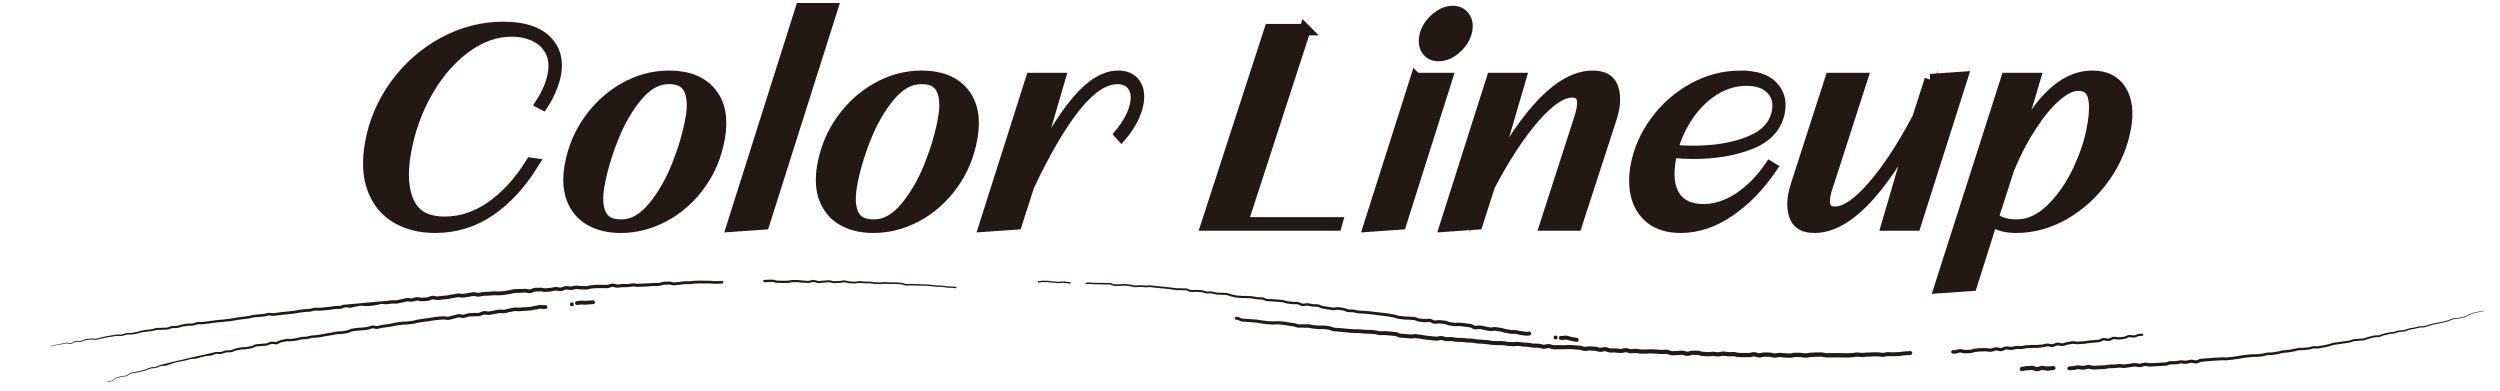<?xml version="1.0" encoding="UTF-8"?><svg id="_イヤー_2" xmlns="http://www.w3.org/2000/svg" width="576" height="90" viewBox="0 0 576 90"><defs><style>.cls-1,.cls-2{fill:none;}.cls-3{fill:#231815;}.cls-2{stroke:#231815;stroke-miterlimit:10;stroke-width:2.62px;}</style></defs><g id="_イヤー_9"><g id="color_lineup"><g id="color_lineup-2"><g><g><path class="cls-3" d="M24.588,87.926c.533-.196,1.121-.037,1.514-.435,.207-.163,.409-.364,.683-.464l.773-.242c.249-.077,.527-.183,.807-.183,.271-.014,.542-.007,.773-.098,.23-.093,.427-.282,.66-.436,.234-.17,.535-.226,.796-.267,.272-.041,.525-.074,.784-.155,.272-.07,.543-.096,.803-.145,.504-.112,1.036-.312,1.535-.459,.466-.177,1.01-.488,1.578-.45,.272-.008,.523-.019,.753-.116,.236-.092,.467-.237,.735-.34,4.095-1.085,8.437-1.991,12.525-2.935,.258-.118,.623-.158,.893-.119,.283,.025,.516,.058,.73-.003,.234-.058,.478-.167,.75-.256,.268-.098,.605-.131,.873-.12,.275,.003,.523,.012,.734-.052,.223-.063,.457-.195,.736-.296,.603-.161,1.052-.239,1.643-.343,.296-.028,.567-.01,.811-.033,.22-.025,.52-.081,.776-.12,.253-.05,.569-.071,.745-.145,.215-.083,.442-.242,.744-.348,.327-.104,.607-.091,.877-.103,.278,.003,.474-.043,.792-.076,.287-.022,.554-.016,.795-.047,.228-.02,.425-.122,.685-.241,.235-.115,.589-.243,.916-.195,.304,.034,.561,.112,.763,.1,.183-.002,.391-.12,.637-.252,.229-.148,.613-.234,.846-.277l.791-.174c.296-.071,.62-.03,.867-.017,.444,.026,1.022-.114,1.546-.165,.459-.07,1.018-.344,1.622-.326,.284-.006,.531,.007,.767-.043l.79-.18c.249-.068,.556-.114,.832-.119,.281-.012,.516-.021,.773-.066,.534-.081,1.07-.145,1.597-.268,.526-.124,1.062-.191,1.597-.265,.549-.076,1.019-.25,1.623-.302,.293-.012,.559,.007,.792-.016l.784-.118,.4-.062c.139-.02,.199-.036,.32-.084,.219-.085,.463-.241,.799-.319,.59-.085,1.039-.202,1.657-.239,.283-.01,.542-.004,.773-.038l.805-.085,.395-.044c.102-.017,.213-.052,.333-.095,.241-.084,.502-.214,.857-.25,.368-.022,.643,.08,.875,.109,.121,.017,.199,.021,.302,.002,.115-.019,.236-.049,.361-.083,.246-.067,.54-.158,.829-.188l.804-.098c.529-.062,1.082-.181,1.581-.26l.782-.185c.305-.063,.552-.073,.826-.11l.829-.091,.803-.029c.481-.061,1.102-.109,1.55-.198,.239-.057,.5-.151,.806-.206l.813-.138c.53-.104,1.07-.145,1.605-.215,.534-.08,1.062-.197,1.599-.252,.535-.077,1.072-.127,1.611-.16l.429-.034c.18-.009,.342,.013,.483,.036,.29,.05,.502,.096,.68,.058,.213-.036,.455-.132,.743-.212,.343-.088,.527-.083,.771-.178,.253-.076,.519-.193,.901-.202,.364,.008,.629,.11,.845,.133,.329,.097,.784-.297,1.486-.352,.299-.023,.573-.012,.82-.025,.207-.017,.579-.054,.834-.037,.26,.005,.54,.01,.688-.039,.19-.052,.422-.196,.741-.302,.35-.122,.733-.063,.984-.018,.134,.022,.253,.042,.356,.047,.095,.006,.18-.006,.313-.029l.794-.164c.319-.043,.487-.072,.775-.14,.262-.056,.56-.132,.899-.12,.313,.011,.573,.059,.784,.052,.192-.002,.41-.074,.677-.158,.256-.098,.637-.141,.832-.177,.243-.049,.51-.127,.815-.171,.329-.051,.647-.01,.895,.007,.422,.033,1.015-.066,1.54-.094,.519-.048,1.124-.019,1.566-.13,.244-.054,.542-.131,.833-.16,.226-.027,.477-.096,.76-.155,.266-.066,.656-.091,.932-.05,.282,.031,.521,.059,.684,.026,.233-.048,.46,.103,.508,.335,.048,.233-.102,.46-.335,.508l-.015,.003c-.373,.062-.676,.003-.928-.021-.26-.031-.416-.021-.676,.033-.245,.048-.517,.124-.827,.161-.248,.023-.474,.082-.756,.143-.138,.03-.285,.058-.441,.075l-.406,.021-.808,.041c-.552,.023-1.032,.125-1.69,.089-.289-.023-.512-.05-.719-.017-.229,.031-.483,.102-.769,.159-.336,.061-.497,.062-.751,.152-.246,.074-.547,.184-.897,.191-.33,.005-.604-.05-.83-.056-.203-.012-.437,.041-.7,.097-.237,.06-.602,.119-.817,.144l-.792,.159c-.132,.024-.316,.049-.491,.037-.167-.01-.313-.037-.446-.059-.275-.047-.447-.07-.616-.011-.197,.058-.43,.203-.759,.303-.375,.099-.646,.064-.922,.065-.285-.014-.451,.009-.782,.032-.291,.012-.558,.002-.797,.02-.223,.007-.396,.081-.67,.185-.241,.098-.628,.217-.974,.155-.319-.047-.57-.133-.75-.131-.161-.003-.41,.078-.669,.162-.133,.042-.277,.086-.438,.115-.189,.029-.23,.033-.366,.069-.232,.061-.495,.168-.815,.224-.359,.064-.687-.024-.925-.062-.248-.052-.39-.021-.7-.002-.539,.031-1.076,.078-1.611,.152-.537,.052-1.066,.167-1.6,.244-.535,.067-1.074,.105-1.604,.206l-.783,.129c-.227,.038-.478,.124-.763,.193-.611,.115-1.072,.135-1.661,.208-.608,.013-1.03,.03-1.595,.107-.568,.038-.984,.141-1.574,.281-.567,.086-1.071,.195-1.615,.257l-.804,.094c-.249,.025-.474,.095-.749,.167-.135,.036-.276,.071-.428,.095-.164,.03-.358,.021-.504-.003-.3-.049-.549-.124-.725-.108-.186,.014-.425,.113-.689,.209-.135,.048-.281,.096-.446,.123l-.41,.044-.806,.081c-.304,.042-.586,.031-.842,.04-.461,.019-1.069,.152-1.546,.218-.194,.039-.418,.169-.7,.284-.128,.057-.332,.106-.46,.12l-.4,.06-.817,.117c-.304,.027-.58,.004-.825,.014-.472,.037-1.037,.218-1.557,.288-.535,.071-1.07,.135-1.597,.256-.526,.12-1.063,.181-1.597,.26-.596,.105-1.091,.017-1.605,.177l-.79,.176c-.295,.057-.592,.04-.847,.046-.493-.025-.938,.207-1.542,.31-.547,.047-1.032,.186-1.669,.163-.289-.016-.511-.05-.745,.006l-.791,.17c-.295,.062-.447,.083-.686,.219-.227,.113-.499,.293-.865,.309-.341,.008-.608-.086-.84-.107-.218-.03-.394,.035-.643,.146-.229,.104-.523,.253-.839,.28-.295,.035-.569,.026-.82,.045-.492,.107-1.165,.031-1.545,.145-.211,.068-.435,.221-.722,.336-.331,.12-.566,.111-.84,.168-.277,.04-.508,.086-.824,.122-.294,.023-.564,.005-.806,.028-.471,.08-1.088,.192-1.526,.309-.229,.079-.47,.215-.767,.302-.311,.09-.612,.069-.874,.067-.517-.052-.915,.19-1.508,.348-.313,.081-.629,.028-.879,.003-.267-.032-.453-.014-.694,.082-.235,.086-.482,.22-.781,.294-.298,.069-.578,.07-.841,.087-.493,.024-1.037,.204-1.559,.303-.476,.089-.997,.404-1.602,.38-.28,.002-.537-.017-.767,.038-.245,.055-.493,.151-.757,.236-1.065,.281-2.163,.363-3.151,.695-.238,.097-.537,.196-.78,.251-.245,.073-.488,.188-.755,.278-.564,.219-1.147,.021-1.593,.213-.237,.087-.469,.228-.738,.33-.273,.11-.574,.118-.839,.122-.541-.04-.975,.222-1.511,.416-.538,.15-1.021,.33-1.572,.446-.271,.047-.54,.069-.791,.131-.258,.078-.543,.113-.804,.148-.268,.04-.518,.08-.729,.23-.219,.137-.42,.333-.695,.442-.279,.103-.562,.086-.826,.098-.267-.004-.501,.087-.768,.165l-.775,.231c-.241,.082-.438,.268-.653,.435-.437,.421-1.083,.256-1.55,.432-.025,.012-.055,.002-.067-.023s-.001-.055,.023-.067l.004-.002Z"/><circle class="cls-3" cx="131.751" cy="70.109" r=".446"/><path class="cls-3" d="M132.89,69.371l.949-.109c.391-.016,.703,.056,.953,.057,.21-.001,.587-.047,.873-.068,.298-.032,.62-.053,.965-.058,.243-.004,.444,.19,.448,.434,.004,.243-.189,.443-.431,.448l-.018,0c-.272,.006-.564,.023-.88,.059-.329,.025-.563,.067-.97,.077-.367-.008-.664-.069-.892-.053l-.888,.106c-.246,.032-.472-.142-.503-.388-.032-.246,.142-.472,.388-.504l.007-.001Z"/><path class="cls-3" d="M239.218,64.82c.234-.021,.479-.097,.751-.136,.289-.04,.538-.003,.795-.005,.499,.002,1.061,.03,1.55,.13l1.518,.125c.461-0,1.017-.188,1.559-.057l.02,.005c.083,.02,.134,.103,.114,.186-.02,.083-.104,.134-.186,.114l-.002-0c-.48-.122-.945,.048-1.507,.055l-1.555-.124c-.521-.1-.988-.117-1.517-.119-.256,.002-.522-.029-.744,.006-.237,.034-.486,.113-.765,.142-.089,.009-.168-.055-.177-.144s.055-.168,.144-.178l.002-0Z"/><path class="cls-3" d="M245.392,64.877c.397,.059,.778,.136,1.211,.154,.087,.004,.154,.077,.15,.164-.003,.087-.077,.154-.163,.15h-0l-.021-.001c-.389-.017-.816-.098-1.232-.163-.084-.013-.142-.092-.129-.176,.013-.084,.091-.141,.175-.129l.008,.001Z"/><path class="cls-3" d="M250.223,65.147c.279-.022,.576-.106,.842-.071l.806,.074c.538,.043,1.079-.001,1.619,.02,.54,.016,1.079,.033,1.619,.022,.269,.014,.532-.045,.846,.053,.284,.087,.52,.221,.746,.266,.438,.048,1.08-.037,1.563-.016,.253-.022,.522-.085,.821-.086,.3,.004,.569,.061,.833,.104,.253,.055,.515,.042,.812,.114,.276,.064,.527,.151,.764,.172,.231,.023,.484-.03,.761-.068,.285-.051,.593-.015,.846,.006l.806,.063c.24,.016,.5-.026,.779-.048,.601-.036,1.089,.108,1.64,.146,1.078,.064,2.149,.206,3.224,.312,.531,.05,1.081,.173,1.591,.209l.812-.002c.296,.024,.514,.032,.798,.025,.266,.005,.564-.021,.874,.091,.285,.101,.515,.242,.73,.292,.202,.05,.458,.013,.729-.018,.271-.046,.607-.012,.857,.001l.809,.042c.298,.016,.583,.131,.825,.206,.47,.194,.937,.041,1.56,.086,.624,.087,1.041,.324,1.564,.285,.258,.001,.55-.01,.831,.026,.246,.025,.511,.015,.791,.022,.266-.005,.62,.054,.871,.173,.272,.111,.457,.201,.717,.222,.586,.117,1.023,.25,1.586,.257l.789,.06c.245,.012,.514-.016,.806-.008,.553,.076,1.049-.004,1.652,.109,.575,.123,1,.242,1.546,.191,.264-.005,.592-.015,.894,.104,.281,.106,.512,.241,.719,.285,.414,.064,1.062-0,1.591,.078l1.614,.125,.404,.034c.157,.021,.303,.06,.438,.102,.273,.085,.504,.175,.735,.199,.531,.046,1.09,.163,1.569,.146,.266-.004,.541-.034,.875,.033,.33,.081,.565,.237,.786,.318,.213,.088,.376,.078,.646,.03,.236-.044,.593-.121,.887-.05,.538,.079,1.059,.237,1.563,.209,.275,.005,.541-.021,.889,.073,.313,.099,.543,.25,.754,.319,.159,.056,.491,.076,.74,.116,.267,.038,.536,.064,.801,.113l.798,.135c.266,.062,.409,.018,.705-.036,.246-.072,.67-.065,.9-.012l.802,.11c.293,.02,.625,.157,.848,.251,.249,.105,.412,.139,.674,.14,.25,.004,.528-.02,.835,.008,.308,.032,.578,.107,.834,.166,.496,.147,.95,.068,1.577,.131,1.08,.061,2.153,.17,3.22,.336,1.071,.127,2.151,.198,3.209,.411l.836,.156c.302,.078,.549,.19,.768,.241,.446,.068,1.081,.13,1.541,.172,.247,.011,.522-.004,.824,.022,.289,.037,.498,.042,.787,.049,.26,.009,.596,.016,.904,.13,.288,.101,.519,.216,.712,.249l.785,.088,.402,.044c.104,.015,.189,.01,.311-.004,.236-.025,.519-.112,.888-.079,.387,.047,.648,.223,.869,.316,.23,.106,.337,.119,.588,.092,.237-.023,.524-.105,.891-.068l.811,.074,.409,.039c.177,.026,.332,.077,.469,.129,.278,.106,.485,.202,.683,.221l.801,.113c.3,.044,.465,.074,.717,.039,.237-.026,.587-.073,.895-.021l1.607,.187,.402,.043c.129,.018,.26,.014,.468,.075,.349,.116,.573,.289,.762,.359,.248,.166,.817-.129,1.521,.002,.608,.144,.996,.224,1.563,.316,.241,.034,.589,.126,.727,.108,.205-.007,.468-.086,.812-.099,.687,.056,1.053,.126,1.717,.241,.3,.078,.545,.176,.755,.215l.767,.137c.271,.045,.531,.111,.752,.103,.243,.003,.525-.021,.844,.007,.324,.031,.604,.113,.854,.172,.243,.063,.462,.083,.749,.122l.802,.106c.172,.024,.414-.019,.712-.049,.246-.026,.467,.151,.494,.398,.026,.246-.152,.467-.398,.493l-.016,.001c-.237,.017-.533,.083-.9,.04l-.802-.111c-.248-.035-.567-.07-.847-.145-.273-.068-.515-.136-.729-.156-.219-.022-.478-.005-.774-.008-.322,.002-.589-.071-.848-.115l-.826-.151c-.32-.066-.578-.175-.8-.231-.396-.075-1.099-.187-1.484-.224-.196,0-.459,.074-.793,.094-.085,.003-.175,.003-.27-.008l-.205-.036-.398-.074-.827-.15-.78-.184c-.223-.049-.379-.024-.674,.016-.253,.037-.659,.083-1.006-.075-.312-.134-.527-.292-.695-.341-.049-.021-.192-.03-.33-.048l-.402-.046-1.607-.198c-.228-.04-.42-.01-.718,.018-.287,.044-.662-.005-.893-.047l-.801-.118c-.343-.042-.63-.185-.854-.269-.115-.044-.219-.076-.309-.09l-.396-.04-.801-.078c-.173-.024-.42,.028-.717,.063-.285,.054-.733-.017-.985-.16-.268-.127-.48-.245-.636-.257-.172-.023-.421,.034-.719,.072-.146,.018-.334,.026-.497,.001l-.402-.047-.823-.099c-.339-.069-.593-.208-.814-.282-.2-.078-.415-.083-.691-.096-.25-.006-.581-.021-.827-.056-.236-.023-.501-.011-.793-.025-.613-.062-1.055-.1-1.673-.201-.306-.077-.553-.192-.775-.248l-.754-.146c-1.058-.22-2.137-.298-3.207-.432-1.065-.172-2.14-.289-3.215-.356-.442-.054-1.087,.014-1.639-.153-.554-.161-.937-.189-1.534-.167-.28,.008-.653-.074-.898-.19-.273-.112-.445-.194-.695-.216l-.801-.115c-.302-.053-.424-.056-.707,.002-.129,.024-.27,.053-.43,.067-.157,.02-.354-.006-.467-.031l-.797-.14c-.265-.051-.534-.079-.8-.119-.281-.051-.498-.041-.854-.148-.3-.108-.528-.257-.732-.318-.174-.056-.457-.052-.719-.053-.582,.023-1.111-.144-1.637-.224-.239-.059-.426-.006-.717,.041-.257,.058-.657,.069-.945-.065-.282-.114-.508-.255-.708-.3-.197-.044-.466-.031-.738-.024-.602,.011-1.108-.11-1.651-.157-.308-.036-.584-.147-.825-.222-.122-.039-.238-.069-.349-.084l-.402-.035-1.613-.132c-.282-.019-.511-.053-.774-.047-.267-.003-.539,.018-.864-.046-.322-.077-.56-.227-.784-.308-.205-.084-.432-.079-.704-.076-.26,.007-.565,.018-.855-.037-.283-.049-.545-.122-.797-.17-.461-.1-1.057-.033-1.574-.108-.248-.009-.518,.018-.813,.004l-.825-.066c-.268-.027-.535-.026-.824-.093-.277-.059-.533-.135-.778-.173-.283-.021-.598-.159-.823-.255-.243-.108-.43-.137-.704-.142-.259-.009-.535,.003-.826-.027-.255-.034-.505-.025-.786-.027-.577,.039-1.165-.241-1.609-.295-.445-.047-1.087,.116-1.649-.112-.27-.085-.494-.179-.739-.191l-.808-.046c-.288-.015-.492-.043-.758-.004-.262,.025-.552,.081-.881,.005-.311-.08-.545-.231-.771-.308-.202-.08-.459-.066-.728-.07-.255,.008-.578-.006-.819-.029l-.807-.002c-.565-.042-1.073-.164-1.616-.218-1.073-.111-2.142-.257-3.219-.326-.523-.04-1.097-.187-1.578-.153-.258,.018-.534,.064-.835,.045l-.808-.067c-.284-.023-.517-.057-.768-.012-.256,.032-.539,.096-.848,.066-.302-.03-.564-.127-.813-.183-.229-.06-.514-.054-.79-.113-.268-.046-.53-.099-.771-.103-.242-.002-.503,.056-.788,.081-.308,.024-.547-.015-.815,.012-.273,.009-.533,.043-.853-.009-.305-.067-.544-.209-.776-.278-.205-.076-.495-.031-.762-.042-.539,.009-1.078-.011-1.617-.029-.539-.023-1.08,.019-1.617-.027l-.805-.078c-.271-.035-.508,.047-.765,.061l-.042,.002c-.09,.005-.168-.064-.173-.155-.005-.089,.062-.165,.151-.172Z"/><circle class="cls-3" cx="358.417" cy="77.764" r=".453"/><path class="cls-3" d="M359.687,77.396c.274,.045,.458-.01,.83-.054,.169-.02,.388-.028,.59,.01,.195,.035,.364,.092,.514,.143,.149,.051,.282,.098,.398,.125,.087,.025,.267,.036,.438,.072,.328,.063,.614,.14,.875,.168,.25,.026,.431,.25,.404,.5s-.25,.431-.5,.404l-.004-.001c-.354-.04-.665-.127-.944-.179-.131-.03-.262-.031-.476-.081-.185-.043-.342-.102-.485-.15-.308-.103-.449-.145-.709-.11l-.462,.061c-.15,.025-.438,.012-.549-.006l-.065-.011c-.246-.04-.414-.272-.374-.518s.272-.414,.519-.374l.001,0Z"/><path class="cls-3" d="M465.823,84.509c.18-.005,.411-.064,.694-.116,.138-.025,.307-.046,.464-.045,.108-.001,.223-.008,.344-.02,.242-.022,.511-.059,.809-.062,.42,.004,.699,.163,.91,.234,.242,.082,.273,.092,.458,.045,.187-.048,.425-.177,.78-.246,.402-.063,.696,.029,.947,.079,.271,.059,.395,.087,.626,.065,.258-.024,.487,.166,.511,.425,.024,.257-.164,.484-.42,.511l-.019,.002c-.661,.068-1.247-.224-1.48-.146-.153,.025-.378,.137-.686,.23-.155,.044-.351,.082-.558,.06-.196-.021-.357-.074-.491-.122-.268-.103-.466-.18-.568-.171-.217,.003-.459,.036-.729,.063-.134,.013-.276,.024-.425,.026-.101,.001-.188,.012-.302,.033-.223,.039-.491,.118-.827,.136-.271,.014-.501-.194-.515-.465-.014-.271,.194-.501,.465-.515l.011-0Z"/><path class="cls-3" d="M471.854,84.443l.63-.062c.21-.021,.43-.045,.595-.048l.031-.001c.257-.004,.469,.2,.474,.457,.004,.248-.187,.453-.43,.472-.11,.008-.244,.009-.335,.022l-.298,.032-.595,.064c-.258,.028-.49-.159-.518-.417-.028-.258,.159-.49,.417-.518l.004-0,.024-.002Z"/><path class="cls-3" d="M476.752,84.417l.779-.052c.22-.004,.394-.045,.662-.107,.244-.06,.596-.116,.901-.072,.296,.035,.54,.1,.74,.116,.336,.075,.756-.233,1.492-.213,.335,.031,.586,.128,.791,.165,.114,.021,.161,.028,.28,.021l.379-.018,1.518-.064,.379-.014c.112-.003,.21-.014,.328-.032,.229-.035,.488-.096,.785-.119,.536-.03,1.021-.026,1.532-.073l.756-.069c.236-.04,.609,0,.835,.04,.259,.04,.443,.065,.648,.038,.215-.023,.457-.084,.733-.127,.319-.045,.5-.034,.743-.089,.245-.042,.5-.103,.824-.109,.344,.005,.606,.098,.826,.138,.226,.046,.342,.041,.568-.02,.216-.056,.468-.161,.792-.202,.343-.038,.635,.036,.872,.079,.258,.052,.375,.051,.661,.035l.759-.031,1.517-.081c.503-.05,1.044,.009,1.407-.141,.219-.071,.506-.196,.829-.206l.76-.006,.379-.003c.108-.007,.218-.024,.335-.045,.234-.043,.491-.107,.78-.136,.663-.044,1.087,.179,1.472,.057,.218-.043,.462-.129,.752-.179,.293-.067,.669-.002,.894,.06,.251,.062,.444,.101,.59,.063,.172-.036,.387-.157,.662-.262,.127-.052,.325-.096,.462-.103l.378-.033,.756-.066,1.515-.108c.505-.044,1.01-.079,1.517-.085l.793-.026c.277,.002,.527,.031,.75,.025,.942-.085,2.041-.19,2.954-.352,1.062-.225,2.025-.284,3.048-.383,.288-.033,.56-.012,.802-.006,.244,.013,.447-.014,.714-.046l.754-.087c.245-.021,.448-.075,.703-.142,.242-.065,.532-.13,.81-.138l.759-.009c.453-.043,1.002-.161,1.463-.228,.223-.04,.46-.117,.722-.18,.275-.073,.536-.076,.783-.098,.507-.023,1.008-.09,1.506-.187,.259-.048,.492-.073,.716-.132,.234-.059,.483-.139,.76-.186,.284-.048,.558-.038,.804-.038,.253,.009,.448-.028,.737-.053,.546-.029,.968-.031,1.449-.193,.248-.066,.498-.147,.806-.159,.291-.008,.545,.037,.771,.039,.894-.108,2.028-.325,2.887-.553,.223-.082,.463-.204,.758-.261l.761-.091c.504-.048,1.002-.142,1.503-.217,.488-.077,1.035-.106,1.478-.203,.22-.064,.45-.171,.714-.252,.274-.086,.557-.1,.81-.11,.267-.009,.47-.018,.736-.066,.277-.035,.537-.024,.775-.038,.469,.012,.847-.272,1.427-.401,.51-.102,.944-.284,1.514-.32,.267-.01,.516,.006,.74-.024,.218-.025,.432-.118,.67-.218,.5-.223,1.024-.263,1.507-.387,.509-.135,1.049-.094,1.495-.212,.454-.112,.966-.364,1.515-.342,.259-.004,.502,.005,.721-.047,.224-.051,.449-.156,.692-.249,.518-.201,1.007-.206,1.509-.315,.508-.097,.953-.263,1.51-.323,.27-.009,.521,.025,.752,.003,.22-.02,.463-.111,.698-.192,.485-.179,.993-.283,1.474-.425,.984-.235,2.002-.33,2.973-.62,.492-.159,.964-.267,1.426-.479,.232-.095,.495-.191,.764-.193,.262-.01,.514,.018,.75-.015,.47-.11,.995-.22,1.455-.363,.226-.091,.441-.228,.682-.331,.255-.098,.48-.147,.709-.268,.446-.252,.98-.343,1.469-.42,.478-.145,1.018-.158,1.491-.268,.026-.009,.055,.006,.063,.032,.009,.026-.01,.055-.036,.064-.513,.125-.999,.133-1.495,.289-.508,.089-.988,.172-1.433,.428-.221,.122-.492,.191-.709,.278-.225,.099-.438,.239-.681,.341-.504,.164-.974,.266-1.488,.392-.267,.04-.524,.013-.768,.026-.242,.005-.464,.09-.698,.188-.459,.219-.978,.348-1.448,.506-.968,.303-1.984,.41-2.966,.658-.49,.151-.977,.256-1.441,.435-.242,.085-.477,.183-.762,.216-.274,.027-.53-.005-.767,.007-.45,.052-.971,.234-1.455,.335-.484,.11-1.03,.139-1.458,.319-.228,.09-.463,.206-.734,.272-.276,.067-.545,.058-.791,.065-.483-.016-.91,.21-1.431,.349-.538,.141-1.035,.098-1.508,.234-.496,.132-1.001,.18-1.428,.382-.228,.097-.482,.216-.77,.255-.278,.04-.539,.024-.778,.037-.444,.028-.97,.227-1.45,.332-.41,.081-.911,.426-1.483,.424-.267,.016-.516,.008-.742,.04-.233,.047-.537,.068-.776,.075-.514-.014-.866,.162-1.409,.353-.545,.125-1.018,.139-1.529,.225-.501,.078-1,.176-1.504,.227l-.748,.093c-.205,.039-.424,.146-.673,.242-1.093,.29-1.962,.467-3.072,.606-.281-.003-.53-.044-.747-.034-.2,.006-.44,.076-.679,.144-.485,.173-1.089,.198-1.552,.221-.215,.02-.522,.07-.778,.06-.26,.001-.497-.004-.712,.035-.223,.038-.458,.115-.714,.182-.266,.071-.539,.103-.777,.149-.498,.1-1,.171-1.507,.197-.537,.006-.906,.155-1.475,.283-.541,.082-.983,.19-1.538,.247-.568,.016-.971-.019-1.445,.138-.234,.064-.523,.14-.784,.162l-.755,.092c-.235,.031-.537,.069-.801,.056-.264-.006-.5-.02-.716,.007-.992,.101-2.059,.184-2.978,.392-1.081,.193-2.004,.285-3.079,.387-.283,.007-.54-.021-.769-.02l-.726,.028c-.507,.009-1.013,.047-1.518,.095l-1.517,.118-.757,.071-.379,.036c-.115,.01-.167,.023-.276,.064-.2,.072-.428,.214-.751,.293-.355,.083-.674-.007-.911-.059-.264-.059-.4-.089-.608-.047-.21,.036-.447,.119-.725,.179-.622,.155-1.201-.096-1.549-.035-.216,.021-.453,.081-.715,.131-.132,.025-.272,.048-.418,.058l-.38,.006-.761,.011c-.188,.002-.378,.083-.637,.172-.238,.103-.625,.148-.842,.147l-.759,.042-1.519,.091-.76,.036c-.219,.021-.613,.02-.852-.041-.26-.049-.472-.089-.635-.066-.18,.021-.403,.107-.676,.185-.259,.088-.663,.107-.933,.038-.277-.056-.504-.122-.669-.118-.184,.003-.427,.053-.68,.101-.252,.059-.583,.067-.764,.097-.224,.035-.475,.101-.764,.136-.299,.042-.625,.001-.864-.036-.273-.036-.409-.064-.677-.027l-.757,.074c-.498,.05-1.028,.052-1.504,.081-.209,.016-.446,.072-.716,.116-.133,.022-.287,.04-.428,.045l-.38,.016-1.52,.074-.379,.021c-.134,.011-.341-.005-.476-.034-.291-.058-.522-.137-.694-.147-.29-.055-.803,.276-1.498,.223-.305-.026-.555-.093-.762-.113-.2-.025-.357,.003-.604,.06-.224,.056-.547,.13-.836,.134l-.737,.055c-.25,.021-.469-.165-.49-.415-.021-.25,.165-.469,.415-.49l.007-.001Z"/></g><g><path class="cls-3" d="M11.675,79.738c.394-.074,.774-.235,1.185-.306l1.204-.222c.403-.084,.785-.189,1.206-.255,.435-.015,.832,.184,1.19,.067,.358-.108,.67-.451,1.133-.488,.431-.037,.836,.075,1.201-.033,.361-.1,.741-.354,1.17-.379,.414-.048,.787-.118,1.235-.149,.444,.015,.809,.146,1.182,.015,.369-.109,.795-.237,1.194-.312,.791-.211,1.603-.303,2.406-.448,.404-.054,.788-.196,1.244-.165,.435,.038,.771,.073,1.141-.085,.352-.142,.822-.306,1.249-.263,.424,.037,.762-.005,1.182-.094,.412-.084,.798-.113,1.159-.256,.189-.066,.39-.143,.614-.185l.61-.1c.785-.19,1.663-.111,2.378-.385,.379-.147,.892-.194,1.281-.156,.211,.008,.36,.005,.578-.028,.223-.023,.434-.019,.633-.02,.412,.015,.7-.07,1.107-.235,.408-.177,.913-.162,1.287-.158,.398,.015,.698-.094,1.118-.238,.445-.132,.838-.161,1.24-.245,.377-.101,.891-.084,1.25-.073,.375,.017,.68-.134,1.117-.267,.453-.143,.917-.068,1.281-.078,.349-.021,.794-.091,1.187-.135l2.425-.334c1.626-.107,3.253-.289,4.852-.622,.8-.124,1.633-.217,2.413-.306,.342-.059,.771-.243,1.209-.266l1.218-.117c.395-.044,.837-.066,1.193-.128,.375-.067,.764-.239,1.28-.215,.233,.016,.437,.059,.617,.075,.171,.024,.319-.006,.543-.039,.404-.055,.806-.13,1.212-.168l2.434-.258c.408-.054,.816-.073,1.18-.16,.378-.1,.853-.168,1.238-.21,.405-.054,.809-.107,1.217-.123l.611-.04c.187-.012,.351-.058,.55-.11,.366-.123,.915-.198,1.316-.143,.205,.014,.387,.024,.552,.006l.61-.044c.815-.042,1.621-.188,2.43-.292,.382-.069,.861-.105,1.253-.092,.431,.012,.618-.052,1.052-.246l9.799-.887c.315-.011,.785-.092,1.17-.135,.433-.071,.901-.003,1.24-.023,.327-.005,.683-.161,1.163-.236,.376-.019,.68-.19,1.194-.27,.52-.06,.935,.067,1.245,.036,.306-.014,.68-.197,1.185-.255,.582-.03,.97,.188,1.211,.146l1.204-.096c.254-.012,.603-.307,1.199-.36,.574-.001,.921,.197,1.192,.141l2.409-.259c.167-.024,.354-.075,.562-.124,.183-.052,.504-.088,.638-.103,.354-.045,.747-.208,1.291-.192,.523,.042,.802,.158,1.124,.08l.586-.117c.22-.048,.467-.059,.618-.086,.375-.046,.754-.219,1.341-.151,.247,.037,.445,.099,.608,.124,.156,.029,.253,.016,.453-.02l.598-.13c.11-.021,.233-.04,.352-.048l.306-.011c.408-.02,.816-.018,1.222-.064,.409-.022,.792-.107,1.287-.07,.46,.052,.709,.059,1.154,.003,.417-.047,.812-.054,1.157-.131,.19-.039,.401-.089,.637-.118,.253-.021,.332-.036,.546-.089,.188-.047,.401-.111,.651-.143,.251-.024,.421-.019,.635-.03l1.223-.047,.612-.027c.274-.02,.528,.036,.724,.078,.201,.044,.37,.077,.492,.07,.096-.002,.247-.059,.431-.143,.185-.079,.406-.193,.716-.224l.621-.019,.618-.018c.279-.011,.509,.043,.707,.08,.203,.04,.351,.067,.5,.053l.61-.049,.595-.047c.162-.015,.345-.059,.549-.106,.208-.045,.429-.096,.702-.095,.265,.006,.483,.06,.673,.094,.405,.085,.515,.045,.953-.146,.186-.082,.483-.179,.751-.166,.253,.005,.47,.049,.662,.077,.377,.074,.614,.012,1.059-.095,.206-.047,.454-.094,.708-.083,.244,.009,.456,.049,.645,.073,.21,.029,.296,.024,.562,.018,.226,.001,.436,.02,.629,.03,.404,.037,.633-.032,1.091-.157,.496-.113,.879-.088,1.288-.136,.814-.052,1.632,.007,2.447,.004l.299,.003c.064-.004,.138-.019,.22-.043,.166-.047,.355-.129,.589-.192,.228-.072,.553-.075,.776-.02,.231,.048,.423,.113,.585,.141,.086,.014,.139,.021,.223,.014l.305-.029,.609-.057c.406-.046,.816-.01,1.223-.019,.401,.023,.723-.084,1.189-.137,.486-.068,.949,.08,1.274,.094,.749-.031,1.611-.092,2.412-.106l1.222-.079,1.224-.015c.295,.009,.648-.221,1.186-.264l1.233-.058c.542,.013,.908,.23,1.194,.201,.355-.012,.781-.111,1.212-.12,.347-.014,.77-.144,1.223-.139l1.209,.002c.351-.025,.795-.14,1.23-.132,.408-.007,.816-.028,1.224-.022l2.474,.042c.459,.037,.775,.095,1.195,.064,.393-.017,.85-.007,1.188-.046l.013-.001c.167-.019,.319,.101,.338,.268,.019,.167-.101,.319-.269,.338l-.001,0c-.474,.052-.834,.037-1.256,.058-.397,.036-.892-.03-1.246-.058l-2.42-.027c-.408-.003-.815,.02-1.223,.029-.385-.007-.738,.096-1.2,.137-.437,.015-.823,.003-1.238,.006-.367-.008-.736,.115-1.205,.145-.387,.007-.761,.104-1.222,.127-.54,.011-.93-.214-1.211-.194l-1.211,.064c-.285,.002-.662,.243-1.193,.271l-1.223,.022-1.22,.086c-.83,.019-1.596,.084-2.476,.119-.487-.032-.826-.147-1.158-.09-.342,.038-.817,.17-1.237,.148-.407,.011-.816-.022-1.222,.026l-.608,.06-.304,.03c-.12,.011-.271-.002-.386-.022-.495-.098-.762-.231-1.04-.129-.161,.043-.346,.124-.573,.191-.113,.033-.239,.063-.379,.073l-.313-0c-.815,.007-1.632-.047-2.445,.009-.4,.045-.843,.042-1.143,.121-.179,.044-.38,.111-.617,.155-.252,.047-.488,.038-.698,.03-.213-.01-.411-.026-.593-.026-.142,.006-.465,.014-.659-.021-.457-.065-.697-.102-1.073,.002-.188,.043-.397,.103-.638,.135-.247,.036-.514,.011-.719-.021-.212-.031-.397-.064-.553-.065-.144-.004-.244,.031-.431,.107-.176,.071-.378,.177-.658,.232-.298,.051-.541,.006-.754-.03-.445-.095-.636-.105-1.043,0-.192,.044-.406,.101-.651,.126l-.625,.053-.61,.052c-.258,.023-.517-.026-.713-.063-.202-.04-.375-.07-.505-.062l-.605,.02-.603,.021c-.098,.007-.254,.07-.44,.156-.187,.081-.416,.198-.731,.219-.287,.015-.521-.044-.719-.084-.201-.043-.353-.07-.487-.058l-.611,.03-1.222,.054c-.193,.01-.432,.013-.587,.028-.155,.02-.335,.071-.541,.125-.103,.027-.214,.054-.334,.075-.122,.023-.261,.03-.325,.039-.168,.021-.356,.066-.564,.11-.453,.098-.879,.105-1.272,.154-.365,.061-.935,.052-1.285,.003-.322-.034-.75,.041-1.154,.064-.405,.044-.814,.04-1.221,.057-.219,.007-.397,.006-.561,.043l-.599,.127c-.113,.021-.226,.038-.358,.046-.148,.008-.283-.007-.403-.027l-.589-.125c-.231-.05-.649,.073-1.076,.142-.252,.039-.415,.038-.594,.078l-.615,.119c-.211,.04-.521,.045-.735,.005-.224-.033-.414-.074-.57-.083-.278-.021-.67,.109-1.122,.178-.271,.031-.356,.036-.57,.087-.188,.043-.396,.1-.633,.134l-2.458,.251c-.554,.049-.981-.174-1.228-.146-.234-.012-.571,.252-1.132,.348l-1.236,.093c-.583,.021-.964-.196-1.207-.154-.311,.02-.693,.208-1.206,.25-.506,.023-.9-.094-1.196-.047-.295,.031-.744,.234-1.189,.262-.328,.039-.739,.217-1.235,.236-.475,.017-.826-.05-1.203,.013-.426,.042-.762,.116-1.262,.131-.494-.025-.819-.13-1.131-.047-.172,.034-.362,.095-.576,.149-.218,.062-.476,.077-.632,.104-.349,.058-.837,.193-1.234,.176-.432,.006-.757,.044-1.292,.026l-.599-.073c-.16-.015-.316,.01-.516,.046-.356,.092-.877,.139-1.176,.214-.182,.048-.382,.116-.611,.163-.222,.054-.521,.053-.731,.015-.22-.033-.41-.075-.569-.081-.155-.009-.271,.022-.452,.092-.173,.066-.367,.164-.614,.228-.277,.065-.477,.054-.693,.06-.425-.013-.761,.013-1.185,.081-.809,.1-1.614,.241-2.43,.279l-.61,.04c-.242,.025-.468,.007-.67-.007-.414-.045-.686-.004-1.1,.115-.194,.051-.428,.111-.648,.125l-.611,.036c-.408,.014-.813,.064-1.217,.117-.425,.047-.76,.09-1.174,.193-.432,.097-.844,.112-1.244,.164l-2.435,.245c-.407,.036-.808,.108-1.212,.162l-.311,.042c-.128,.012-.25,.006-.363-.005-.226-.023-.423-.065-.597-.077-.307-.028-.699,.114-1.123,.198-.449,.075-.824,.084-1.24,.129l-1.219,.11c-.383,.015-.718,.17-1.178,.255-.842,.094-1.63,.175-2.444,.297-1.599,.324-3.226,.497-4.853,.595l-2.426,.321c-.418,.043-.78,.105-1.245,.133-.447,.003-.814-.058-1.151,.052-.339,.1-.8,.304-1.254,.28-.455-.01-.764-.038-1.185,.062-.397,.078-.824,.118-1.161,.22-.347,.123-.836,.281-1.263,.254-.436-.002-.771-.025-1.126,.123-.345,.151-.857,.288-1.269,.257-.208,0-.405-.005-.589,.011-.186,.028-.447,.036-.643,.022-.425-.036-.738-.014-1.131,.119-.194,.057-.398,.122-.622,.157l-.612,.06c-.407,.031-.812,.081-1.214,.148-.424,.062-.775,.098-1.157,.251-.405,.151-.844,.181-1.23,.256-.208,.03-.387,.073-.618,.093-.223,.015-.433-.005-.631-.012-.398-.039-.72,.078-1.125,.227-.397,.173-.902,.131-1.273,.086-.365-.037-.774,.094-1.176,.145-.805,.133-1.618,.213-2.41,.413-.405,.072-.761,.176-1.176,.291-.426,.14-.883-.012-1.247-.025-.365,.02-.799,.088-1.195,.129-.402,.015-.73,.242-1.153,.358-.436,.116-.856-.011-1.237,.022-.379,.014-.681,.331-1.101,.464-.45,.126-.854-.095-1.232-.077-.384,.056-.794,.159-1.19,.235l-1.206,.205c-.396,.062-.778,.217-1.188,.289-.027,.005-.053-.013-.058-.041-.004-.027,.014-.053,.041-.058Z"/><path class="cls-3" d="M176.117,64.478c.463,.006,.925-.015,1.387-.044,.221-.004,.463-.052,.75,.017,.258,.059,.471,.149,.664,.189,.799,.056,1.843,.041,2.693,.031,.198-.018,.416-.078,.659-.124,.253-.055,.525-.041,.739-.038,.453,.017,.933-.019,1.419,.063,.233,.035,.446,.068,.655,.07l.693,.042c.227,.007,.48,.049,.647,.012,.196-.034,.412-.116,.663-.171,.566-.151,1.081,.181,1.434,.22,.368,.044,.856-.11,1.347-.093,.424,.004,.888-.14,1.425-.047l.674,.159c.187,.044,.424,.009,.656,.007l.693-.026c.208,.004,.408-.031,.641-.077,.227-.043,.485-.09,.757-.055,.262,.034,.487,.117,.699,.168,.373,.087,.889,.067,1.335,.105,.438,.063,.834-.13,1.378-.123,.502,.02,.925,.14,1.38,.121,.465,.017,.916-.036,1.41,.049,.465,.101,.875,.117,1.355,.123,.482,.021,.882,.032,1.357-.043,.505-.049,.945,.031,1.413,.044,.462,.023,.925-0,1.387,.002,.474,.041,.895,.046,1.413,.116,.252,.057,.465,.158,.67,.218,.198,.067,.395,.06,.628,.049,.447-.048,.958-.033,1.405-.016,.463,.007,.925,.033,1.386,.064,.461,.041,.925,.02,1.387,.027,.462,.005,.92,.09,1.38,.131,.46,.042,.919,.111,1.381,.13,.464,.028,.919-.007,1.398,.084,.888,.235,1.829,.05,2.752,.235l.024,.005c.085,.017,.14,.099,.123,.184-.017,.085-.1,.14-.185,.123l-.001-0c-.9-.187-1.845-.006-2.765-.25-.432-.087-.91-.049-1.368-.074-.462-.016-.92-.083-1.381-.122-.46-.038-.918-.121-1.38-.123-.462-.004-.925,.019-1.386-.018-.461-.028-.923-.051-1.386-.055-.476-.014-.892-.027-1.366,.024-.227,.014-.502,.021-.747-.059-.238-.069-.448-.165-.649-.208-.398-.052-.905-.065-1.353-.099-.462,0-.925,.026-1.386,.006-.456-.01-.94-.084-1.358-.037-.441,.077-.968,.074-1.41,.053-.445,.001-.961-.023-1.403-.12-.421-.074-.902-.023-1.36-.036-.474,.022-.959-.101-1.381-.112-.383-.016-.88,.19-1.375,.131-.473-.041-.894-.001-1.427-.109-.491-.144-.812-.224-1.269-.1-.22,.045-.478,.094-.733,.089l-.693,.03c-.229,.002-.457,.043-.727-.01-.251-.045-.472-.119-.677-.155-.383-.074-.839,.054-1.338,.063-.438-.022-.855,.143-1.415,.097-.55-.093-.898-.338-1.27-.218-.201,.043-.42,.13-.679,.178-.291,.052-.502,.002-.736-.001l-.692-.038c-.253-.001-.5-.039-.724-.071-.429-.073-.879-.036-1.35-.05-.248-.001-.442-.013-.643,.033-.211,.04-.441,.108-.704,.135-.997,.015-1.809,.049-2.851-.023-.26-.055-.477-.145-.67-.186-.167-.048-.393-.009-.631-.001-.461,.031-.923,.056-1.385,.052h-.01c-.152-.001-.275-.125-.273-.277,.001-.152,.125-.275,.277-.274h.001Z"/><path class="cls-3" d="M284.85,72.991c.559-.038,.984,.321,1.26,.392,.102,.041,.346,.036,.541,.053l.611,.037c.813,.064,1.626,.131,2.441,.173,1.62,.313,3.206,.491,4.863,.349,.406,.034,.815,.046,1.219,.098l1.208,.195c.425,.06,.762,.089,1.26,.174,.484,.125,.765,.286,1.102,.264l.6-.022c.11-.003,.225-.002,.345,.007,.114,.01,.178,.014,.277,.014,.352-.002,.847-.053,1.287,.045,.448,.09,.746,.159,1.176,.182,.402,.025,.835,.098,1.161,.076,.353-.043,.911-.047,1.278,.025l.607,.074c.088,.013,.212,.019,.355,.052,.13,.03,.244,.072,.348,.113,.206,.082,.377,.161,.516,.191,.095,.025,.377,.027,.556,.042,.407,.022,.815,.044,1.22,.089,.813,.067,1.622,.177,2.437,.219l.606,.041c.163,.014,.35,.004,.556-.007,.201-.011,.445-.02,.67,.007l.608,.065c.434,.052,.749,.083,1.17,.055,.451-.018,.877,.045,1.271,.068,.373,.009,.917,.098,1.265,.201,.363,.098,.62,.058,1.091,.022,.507-.026,.869,.058,1.285,.083l1.219,.106,.319,.028c.156,.019,.289,.063,.405,.108,.229,.092,.405,.191,.547,.24,.078,.026,.109,.035,.186,.04l.305,.016,.611,.033c.408,.019,.812,.076,1.218,.113,.234,.028,.31,.029,.509,.002,.182-.024,.395-.071,.653-.081,.515,.02,.839,.099,1.268,.146,.445,.036,.887,.159,1.221,.198,.784,.073,1.616,.158,2.419,.253,.22,.042,.604-.18,1.21-.157,.539,.062,.9,.262,1.181,.266,.32,.026,.743-.064,1.241-.013,.466,.053,.846,.169,1.181,.177,.338,.017,.803-.042,1.239,.017,.406,.038,.81,.104,1.217,.12,.422,.025,.782,.006,1.255,.066l.612,.114c.181,.035,.345,.043,.563,.057,.836,.065,1.578,.071,2.491,.19,.457,.099,.713,.159,1.157,.15,.411,.005,.82,.031,1.18,.027,.371-.017,.891-.025,1.31,.068,.416,.089,.729,.112,1.165,.131l.611,.035c.179,.015,.318,.002,.525-.021,.197-.022,.423-.055,.684-.044l.617,.075c.819,.162,1.591,.047,2.493,.259,.666,.193,1.594-.068,2.449,.255,.183,.049,.342,.079,.46,.07,.139-.006,.321-.05,.54-.093,.206-.044,.516-.075,.774-.022,.254,.045,.459,.119,.637,.168,.191,.053,.285,.068,.481,.068l.595-.016,1.265,.008,.562,.001,.603-.048c.514-.021,.849,.041,1.277,.057l1.22,.083c.17,.009,.484,.027,.704,.1,.223,.063,.407,.13,.558,.161,.25,.071,.581-.044,1.087-.09,.521-.004,.845,.048,1.277,.069,.088,.008,.214,.01,.353,.032,.127,.02,.243,.049,.349,.078,.211,.058,.39,.115,.535,.134,.236,.057,.573-.104,1.123-.148,.629-.011,1.028,.298,1.27,.31,.309,.011,.788-.005,1.173-.006,.406,.027,.812,.08,1.217,.119,.241,.042,.596-.172,1.196-.182,.568,.036,.941,.245,1.203,.241,.302,.021,.71-.099,1.228-.075,.499,.035,.862,.165,1.204,.158l1.206-.013c.334,.003,.797-.07,1.239-.036l1.221,.058c.393,.024,.845,.079,1.188,.077l.598-.038c.109-.006,.224-.01,.342-.008,.123-.001,.306,.026,.423,.063,.255,.075,.444,.17,.598,.221,.154,.055,.211,.052,.429,.047l.604-.038c.11-.005,.225-.009,.344-.005,.09,.003,.164,.001,.256-.006,.352-.016,.819-.146,1.367-.006l.579,.163c.168,.034,.221,.035,.382-.004,.156-.037,.349-.117,.604-.173,.119-.029,.297-.044,.42-.039l.306,.004c.414,.03,.779-.049,1.325,.087,.225,.06,.409,.125,.557,.151,.107,.021,.331,.026,.534,.043,.415,.017,.819,.087,1.149,.031,.35-.061,.931-.107,1.344-.021,.21,.03,.4,.062,.57,.073,.165,.014,.264-.005,.464-.05,.186-.041,.407-.107,.684-.124,.286-.011,.499,.028,.712,.06,.207,.034,.391,.066,.553,.073l.598-.006,.611-.009c.267,.001,.516,.065,.71,.113,.199,.05,.366,.088,.494,.09l.611,.007,1.223,.009,.581,.001c.127-.005,.3-.049,.509-.1,.207-.048,.464-.11,.77-.079,.289,.033,.506,.119,.688,.174,.188,.059,.305,.085,.417,.075,.129-.008,.303-.056,.515-.11,.106-.026,.223-.053,.355-.071,.132-.02,.292-.017,.375-.013l.611,.016c.225,.01,.359,.001,.663,.026,.259,.032,.47,.096,.649,.135,.19,.042,.296,.056,.457,.041,.16-.013,.349-.054,.569-.089,.211-.038,.501-.055,.729-.031,.232,.02,.439,.056,.625,.079,.323,.037,.765,.034,1.165,.055l.306,.011c.083,.002,.134-.004,.219-.018l.59-.13c.119-.022,.25-.04,.393-.041l.309,.009,.611,.018c.182,.008,.442,.003,.676,.039l.592,.089c.307,.051,.599-.056,1.1-.126l1.279-.07,1.223-.028c.484-.036,.989,.159,1.249,.17,.731,.022,1.607,.018,2.403-.018l2.445,.059,1.206-.057c.316-.006,.735-.143,1.249-.13,.495,.018,.835,.119,1.199,.084l1.221-.071c.839-.053,1.572-.073,2.501-.04,.49,.06,.788,.158,1.099,.096l.594-.11c.23-.042,.5-.045,.707-.032,.46,.031,.757,.064,1.188,.034,.4-.022,.841-.013,1.17-.06,.35-.071,.89-.116,1.265-.14,.406-.032,.814-.072,1.214-.079l.021-0c.243-.004,.443,.189,.447,.432,.004,.241-.187,.441-.428,.447-.416,.011-.82,.053-1.227,.088-.439,.035-.712,.056-1.165,.14-.48,.065-.859,.05-1.273,.077-.385,.035-.904-.001-1.257-.026-.2-.008-.34-.007-.512,.025l-.608,.117c-.503,.095-1.014-.053-1.33-.082-.293-.017-.785,.001-1.167-0-.408,.003-.815,.043-1.223,.063l-1.222,.08c-.455,.038-.919-.074-1.239-.075-.307-.016-.681,.106-1.18,.138l-1.239,.067-2.448-.042c-.834,.034-1.59,.041-2.49,.013-.551-.059-.826-.205-1.167-.168l-1.224,.027-1.164,.062c-.304,.032-.812,.199-1.324,.125l-.617-.093c-.17-.026-.319-.021-.545-.03l-.612-.019-.303-.009c-.061,0-.133,.008-.215,.024-.165,.03-.362,.09-.605,.132-.116,.021-.269,.035-.39,.031l-.306-.011c-.414-.024-.791-.012-1.279-.063-.459-.059-.74-.123-1.079-.054-.183,.028-.393,.075-.64,.097-.247,.028-.55-.01-.757-.062-.457-.127-.638-.133-1.107-.138l-.612-.017c-.211-.011-.27,.007-.48,.055-.184,.044-.403,.114-.682,.136-.297,.025-.584-.054-.783-.118-.459-.15-.537-.18-.934-.078-.188,.043-.411,.11-.692,.125l-.643-.001-1.225-.01-.612-.007c-.282-.007-.513-.072-.709-.119-.2-.05-.352-.086-.495-.085l-.612,.009-.625,.005c-.247-.013-.464-.054-.66-.085-.427-.076-.576-.067-1.021,.05-.196,.05-.504,.097-.748,.072-.237-.016-.45-.053-.644-.081-.395-.068-.636-.04-1.091,.023-.482,.068-.893-.011-1.292-.025-.203-.021-.39-.012-.685-.06-.254-.049-.455-.124-.624-.167-.247-.083-.713-.036-1.111-.057l-.306-.004c-.081-.001-.107,.002-.188,.018-.144,.029-.331,.103-.571,.165-.233,.073-.6,.073-.828,.009-.244-.056-.438-.13-.6-.169-.251-.082-.61-.006-1.065,.03-.111,.009-.241,.012-.355,.008-.084-.003-.174-.001-.268,.004l-.617,.038c-.189,.016-.546-.004-.776-.099-.231-.081-.41-.169-.548-.206-.078-.02-.098-.025-.18-.027l-.269,.006-.624,.039c-.474,.001-.832-.054-1.254-.079l-1.223-.059c-.375-.032-.724,.034-1.205,.036l-1.242,.011c-.479-.005-.903-.147-1.22-.16-.3-.027-.695,.088-1.212,.075-.559-.042-.935-.248-1.189-.242-.223-.029-.629,.198-1.214,.18-.406-.039-.812-.093-1.218-.12-.429-.004-.768,.026-1.272-.005-.563-.115-.876-.338-1.084-.301-.263-.007-.708,.216-1.295,.138-.538-.092-.804-.246-1.156-.238-.382-.022-.871-.073-1.165-.071-.302,.008-.778,.19-1.341,.071-.249-.053-.448-.13-.618-.176-.172-.052-.269-.051-.506-.068l-1.221-.084c-.386-.017-.864-.078-1.166-.058l-.617,.048c-.25,.008-.467-.007-.661-.003l-1.183-.007-.628,.016c-.212,.006-.525-.039-.725-.104-.215-.061-.396-.123-.545-.148-.144-.027-.248-.016-.44,.019-.181,.033-.396,.092-.666,.108-.291,.015-.536-.047-.746-.1-.704-.289-1.472-.023-2.397-.246-.692-.183-1.583-.088-2.371-.245l-.597-.074c-.148-.008-.328,.014-.535,.038-.198,.025-.468,.046-.696,.024l-.611-.035c-.379-.012-.881-.057-1.263-.144-.383-.08-.685-.069-1.128-.055-.456,.004-.862-.026-1.267-.03-.377,.02-.924-.084-1.263-.165-.704-.092-1.598-.12-2.388-.179-.188-.011-.433-.025-.653-.068l-.591-.111c-.336-.045-.795-.038-1.188-.059-.407-.017-.812-.083-1.217-.121-.376-.055-.73,.001-1.206-.016-.483-.022-.893-.149-1.238-.183-.317-.042-.709,.041-1.204,.015-.541-.045-.924-.256-1.202-.269-.219-.044-.602,.176-1.206,.156-.817-.098-1.608-.179-2.449-.258-.475-.063-.823-.168-1.193-.197-.381-.046-.861-.13-1.161-.144-.15,.004-.338,.041-.56,.073-.205,.04-.541,.03-.71,.003-.406-.037-.811-.095-1.219-.114l-.611-.033-.306-.017c-.127-.006-.295-.047-.409-.089-.243-.089-.423-.193-.574-.25-.074-.029-.137-.047-.184-.052l-.291-.026-1.219-.108c-.396-.029-.844-.111-1.154-.089-.184,.009-.393,.035-.63,.038-.243,.005-.503-.039-.71-.089-.439-.121-.7-.165-1.145-.19-.419-.028-.805-.087-1.171-.073-.395,.028-.895-.014-1.27-.067l-.608-.069c-.181-.022-.345-.016-.551-.008-.201,.008-.423,.021-.667,0l-.614-.045c-.814-.048-1.624-.163-2.436-.235-.406-.047-.813-.073-1.22-.097-.226-.024-.356-.002-.661-.063-.26-.063-.458-.164-.631-.231-.086-.035-.164-.062-.233-.079-.055-.015-.136-.021-.25-.037l-.607-.078c-.439-.074-.699-.069-1.16-.031-.491,.019-.867-.062-1.278-.087-.387-.018-.889-.122-1.239-.199-.362-.082-.69-.041-1.152-.04-.105,0-.244-.01-.334-.019-.084-.007-.172-.009-.266-.007l-.623,.018c-.496,.019-.965-.223-1.269-.293-.305-.056-.781-.111-1.163-.166l-1.207-.203c-.404-.054-.812-.069-1.219-.106-1.59,.136-3.292-.063-4.861-.383-.814-.047-1.627-.12-2.44-.189l-.61-.041c-.209-.025-.382,.003-.671-.084-.491-.177-.745-.409-1.037-.37-.18,.024-.346-.103-.37-.283-.024-.18,.103-.346,.283-.37l.02-.002,.044-.003Z"/><path class="cls-3" d="M450.034,80.663c.196,.007,.362,.045,.539-.011,.19-.043,.41-.13,.683-.186,.634-.136,1.163,.178,1.442,.151,.406-.01,.968-.001,1.318-.029,.167-.03,.371-.116,.622-.194,.126-.038,.268-.072,.426-.084l.35-.029c.46-.039,.921-.085,1.384-.077l.706-.009c.298-.006,.544,.056,.759,.089,.223,.037,.375,.049,.538,.007,.178-.042,.386-.138,.646-.214,.256-.088,.627-.084,.865-.018,.25,.056,.46,.123,.621,.129,.268,.061,.622-.31,1.288-.375,.595-.004,.966,.169,1.34,.079,.386-.069,.947-.222,1.44-.174,.5,.032,.835,.037,1.292-.082,.217-.048,.498-.104,.732-.107l.692-.033c.221-.006,.47-.032,.728-.024,.247,.007,.474,.028,.681,.025,.415-.023,.914-.08,1.354-.118,.384-.022,.815-.268,1.429-.225,.277,.032,.501,.107,.695,.136,.195,.031,.314,.013,.519-.063,.195-.07,.411-.186,.696-.25,.303-.07,.603-.005,.824,.047,.23,.054,.424,.1,.576,.078,.17-.019,.37-.099,.598-.181,.211-.092,.548-.137,.75-.164l.686-.102c.202-.042,.516-.068,.76-.021,.246,.035,.46,.081,.641,.076,.416-.025,.912-.035,1.362-.075,.916-.123,1.833-.248,2.756-.305l.686-.047c.157-.019,.347-.114,.564-.218,.206-.101,.507-.218,.804-.187,.28,.022,.507,.1,.708,.131,.375,.109,.631-.161,1.176-.363,.608-.177,1.089,.109,1.43,.053,.431-.046,.968-.067,1.329-.136,.179-.053,.375-.169,.612-.268,.231-.111,.566-.147,.808-.105,.251,.031,.47,.086,.662,.089,.178,.008,.361-.054,.572-.138,.208-.081,.443-.19,.721-.223l.712-.047c.136-.009,.254,.094,.263,.23,.009,.136-.093,.253-.229,.263l-.01,.001-.672,.048c-.184,.021-.378,.107-.597,.196-.216,.087-.48,.187-.768,.179-.273-.005-.506-.065-.714-.087-.402-.088-.669,.172-1.206,.363-.544,.111-.94,.107-1.427,.166-.583,.038-1.014-.195-1.318-.067-.173,.056-.364,.179-.601,.286-.228,.121-.586,.163-.832,.106-.255-.043-.473-.111-.655-.12-.171-.016-.32,.041-.527,.139-.199,.092-.423,.225-.729,.271l-.698,.054c-.924,.064-1.841,.195-2.758,.325-.47,.045-.901,.054-1.408,.088-.284,.006-.525-.05-.737-.077-.214-.036-.366-.017-.619,.028-.461,.09-.931,.105-1.287,.243-.207,.072-.438,.177-.729,.217-.312,.04-.577-.037-.794-.083-.226-.051-.396-.079-.548-.041-.169,.036-.368,.137-.605,.228-.224,.099-.578,.155-.841,.102-.263-.041-.482-.11-.666-.128-.324-.041-.76,.172-1.296,.235-.48,.044-.901,.1-1.409,.131-.256,.005-.491-.017-.707-.021-.205-.006-.417,.018-.659,.027l-.693,.038c-.229,.007-.404,.047-.638,.098-.441,.131-1.042,.142-1.464,.107-.439-.036-.783,.079-1.303,.175-.551,.113-1.091-.087-1.42-.061-.276-.029-.662,.389-1.354,.385-.614-.059-.932-.263-1.244-.129-.185,.053-.398,.155-.67,.226-.288,.08-.608,.051-.839,.011-.241-.039-.451-.082-.617-.075l-.682,.013c-.463-.005-.924,.044-1.385,.087l-.341,.031c-.073,.006-.158,.025-.253,.054-.191,.057-.414,.16-.702,.219-.57,.057-.937,.031-1.455,.052-.645-.027-.994-.26-1.293-.157-.181,.036-.394,.119-.654,.184-.274,.082-.576,.049-.84,.03-.222-.016-.389-.208-.373-.43,.015-.216,.199-.381,.415-.373l.072,.002Z"/></g></g><g><path class="cls-3" d="M184.567,2l-15.868,50.109,7.298-.514L191.718,2h-7.151ZM115.97,6.31c-4.806,0-9.392,1.179-13.761,3.538-4.369,2.358-8.048,5.586-11.038,9.681-2.99,4.096-4.918,8.609-5.789,13.54-.719,4.074-.531,7.569,.564,10.485,1.093,2.917,2.896,5.114,5.406,6.593,2.511,1.479,5.47,2.219,8.881,2.219,4.65,0,8.86-1.287,12.627-3.859,3.767-2.573,7.085-6.176,9.957-10.807l-.455-.064c-2.7,4.332-5.761,7.677-9.18,10.034-3.419,2.359-6.989,3.538-10.71,3.538-4.069,0-6.816-1.458-8.238-4.374-1.425-2.916-1.704-6.818-.843-11.707,.899-5.103,2.577-9.787,5.036-14.055,2.457-4.266,5.399-7.655,8.825-10.163,3.428-2.509,6.961-3.763,10.604-3.763,2.015,0,3.827,.386,5.435,1.158,1.608,.771,2.803,1.908,3.584,3.409,.783,1.501,.987,3.302,.618,5.403-.197,1.116-.555,2.263-1.071,3.441-.519,1.18-1.098,2.263-1.735,3.249l.372,.193c.63-.942,1.226-2.068,1.787-3.376,.56-1.308,.938-2.519,1.136-3.635,.559-3.173-.2-5.746-2.273-7.719-2.075-1.973-5.321-2.959-9.739-2.959Zm215.449,6.497c1.434,0,2.809-.601,4.126-1.801,1.316-1.2,2.109-2.573,2.381-4.117,.212-1.2,.012-2.208-.6-3.024-.612-.814-1.48-1.222-2.604-1.222-1.395,0-2.751,.601-4.068,1.8-1.315,1.202-2.106,2.552-2.37,4.053-.22,1.244-.035,2.273,.559,3.087,.593,.816,1.451,1.223,2.575,1.223Zm-177.266,4.76c-3.566,0-6.959,.901-10.184,2.702-3.224,1.801-5.955,4.267-8.193,7.397-2.238,3.131-3.701,6.648-4.388,10.55-.522,2.959-.37,5.499,.457,7.622,.827,2.123,2.208,3.742,4.143,4.857,1.936,1.116,4.277,1.672,7.03,1.672,3.449,0,6.779-.857,9.988-2.573,3.208-1.715,5.951-4.138,8.229-7.269,2.275-3.129,3.773-6.732,4.491-10.806,.771-4.374,.111-7.825-1.981-10.356-2.093-2.53-5.288-3.795-9.591-3.795Zm5.09,9.713c-.613,3.474-1.683,7.119-3.208,10.936-1.527,3.817-3.403,7.043-5.632,9.681-2.228,2.637-4.62,3.955-7.178,3.955-2.412,.042-4.016-.749-4.812-2.38-.798-1.629-.947-3.86-.449-6.69,.62-3.515,1.695-7.193,3.226-11.031,1.528-3.837,3.407-7.076,5.636-9.713,2.228-2.637,4.622-3.956,7.179-3.956,2.409-.042,4.012,.762,4.807,2.412,.793,1.651,.939,3.914,.432,6.786Zm53.099-9.713c-3.566,0-6.96,.901-10.184,2.702-3.224,1.801-5.955,4.267-8.193,7.397-2.239,3.131-3.701,6.648-4.39,10.55-.521,2.959-.368,5.499,.459,7.622,.827,2.123,2.208,3.742,4.142,4.857,1.936,1.116,4.277,1.672,7.03,1.672,3.449,0,6.779-.857,9.988-2.573,3.208-1.715,5.952-4.138,8.229-7.269,2.276-3.129,3.773-6.732,4.491-10.806,.771-4.374,.111-7.825-1.981-10.356-2.093-2.53-5.288-3.795-9.59-3.795Zm5.089,9.713c-.612,3.474-1.683,7.119-3.208,10.936-1.526,3.817-3.402,7.043-5.631,9.681-2.228,2.637-4.62,3.955-7.178,3.955-2.412,.042-4.016-.749-4.812-2.38-.798-1.629-.947-3.86-.449-6.69,.62-3.515,1.695-7.193,3.226-11.031,1.528-3.837,3.407-7.076,5.636-9.713,2.228-2.637,4.621-3.956,7.179-3.956,2.411-.042,4.012,.762,4.807,2.412,.793,1.651,.938,3.914,.432,6.786Zm108.814-9.198l-10.824,34.028,7.298-.514,10.619-33.513h-7.092Zm118.485,.258l-2.832,8.812c-3.49,6.605-6.95,11.879-10.377,15.824-3.428,3.946-6.344,5.918-8.746,5.918-2.015,0-2.791-1.308-2.33-3.923,.136-.773,.346-1.522,.63-2.252l7.946-24.636h-7.208l-7.948,24.636c-.237,.687-.429,1.438-.572,2.252-.371,2.101-.214,3.859,.466,5.274,.68,1.415,2.105,2.122,4.276,2.122,7.285,0,15.148-7.997,23.587-23.993l-6.871,23.479h6.511l10.824-34.028-7.357,.515Zm43.888,2.477c-1.343-2.166-3.525-3.249-6.548-3.249-7.015,0-13.288,6.455-18.819,19.362l5.59-18.847h-6.511l-15.413,48.179,7.299-.514,4.724-14.923c1.332,1.029,3.197,1.544,5.6,1.544,3.874,0,7.604-1.039,11.188-3.119,3.583-2.08,6.625-4.889,9.131-8.426,2.502-3.538,4.117-7.365,4.843-11.482,.62-3.516,.258-6.358-1.083-8.523Zm-6.463,8.458c-.567,3.216-1.684,6.583-3.35,10.099-1.667,3.517-3.739,6.476-6.216,8.878-2.479,2.402-5.13,3.602-7.959,3.602-2.325,0-4.146-.557-5.46-1.672l3.623-11.321c1.542-3.688,3.268-6.989,5.177-9.906,1.909-2.915,3.812-5.198,5.712-6.85,1.899-1.65,3.605-2.477,5.117-2.477,1.821,0,2.977,.805,3.47,2.412,.491,1.608,.454,4.02-.114,7.237Zm-81.12-11.707c-3.837,0-7.484,.955-10.94,2.863-3.456,1.909-6.348,4.46-8.673,7.655-2.328,3.195-3.812,6.615-4.455,10.26-.477,2.701-.399,5.113,.235,7.236,.633,2.123,1.803,3.785,3.509,4.985,1.707,1.201,3.878,1.801,6.514,1.801,3.837,0,7.584-1.254,11.243-3.762,3.659-2.509,6.878-5.822,9.659-9.939l-.315-.193c-2.135,3.088-4.536,5.499-7.205,7.237-2.671,1.737-5.381,2.605-8.133,2.605-3.062,0-5.268-1.007-6.617-3.023-1.35-2.015-1.692-4.91-1.026-8.684,.122-.685,.231-1.2,.33-1.544,2.063,.172,3.696,.257,4.897,.257,5.154,0,9.609-.761,13.365-2.283,3.757-1.522,5.938-3.999,6.543-7.43,.4-2.273-.146-4.181-1.637-5.724-1.491-1.544-3.922-2.316-7.293-2.316Zm8.522,8.041c-.56,3.174-2.657,5.511-6.294,7.011-3.636,1.502-7.992,2.252-13.069,2.252-1.899,0-3.551-.085-4.955-.258,.785-2.916,2.016-5.606,3.691-8.073,1.674-2.465,3.688-4.427,6.037-5.886,2.35-1.457,4.823-2.187,7.42-2.187,2.519,0,4.434,.675,5.746,2.026,1.312,1.35,1.786,3.056,1.424,5.114Zm-151.933-8.041c-3.062,0-6.222,1.93-9.479,5.789-3.259,3.86-6.788,9.648-10.591,17.368l6.608-22.643h-6.511l-10.824,34.028,7.355-.514,2.833-8.813c3.771-7.976,7.357-14.087,10.761-18.332,3.402-4.246,6.636-6.368,9.698-6.368,1.549,0,2.716,.525,3.5,1.577,.784,1.051,1.025,2.433,.724,4.148-.22,1.244-.672,2.487-1.356,3.731-.684,1.244-1.443,2.359-2.274,3.345l.291,.321c.878-1.029,1.677-2.197,2.392-3.506,.715-1.308,1.189-2.626,1.423-3.956,.325-1.843,.083-3.334-.723-4.471-.808-1.135-2.082-1.704-3.826-1.704Zm43.052-10.742h-8.08l-14.625,45.027h29.88l.148-.515h-21.799l14.476-44.513Zm66.294,10.742c-7.248,0-15.092,7.998-23.532,23.993l6.873-23.479h-6.511l-10.824,34.028,7.355-.514,2.833-8.813c3.445-6.561,6.878-11.804,10.302-15.727,3.423-3.924,6.336-5.885,8.74-5.885,2.015,0,2.797,1.286,2.342,3.859-.121,.687-.307,1.415-.56,2.187l-7.948,24.636h7.15l8.006-24.636c.246-.729,.436-1.48,.572-2.252,.371-2.101,.215-3.86-.465-5.274-.681-1.415-2.125-2.123-4.333-2.123Z"/><path class="cls-2" d="M184.567,2l-15.868,50.109,7.298-.514L191.718,2h-7.151ZM115.97,6.31c-4.806,0-9.392,1.179-13.761,3.538-4.369,2.358-8.048,5.586-11.038,9.681-2.99,4.096-4.918,8.609-5.789,13.54-.719,4.074-.531,7.569,.564,10.485,1.093,2.917,2.896,5.114,5.406,6.593,2.511,1.479,5.47,2.219,8.881,2.219,4.65,0,8.86-1.287,12.627-3.859,3.767-2.573,7.085-6.176,9.957-10.807l-.455-.064c-2.7,4.332-5.761,7.677-9.18,10.034-3.419,2.359-6.989,3.538-10.71,3.538-4.069,0-6.816-1.458-8.238-4.374-1.425-2.916-1.704-6.818-.843-11.707,.899-5.103,2.577-9.787,5.036-14.055,2.457-4.266,5.399-7.655,8.825-10.163,3.428-2.509,6.961-3.763,10.604-3.763,2.015,0,3.827,.386,5.435,1.158,1.608,.771,2.803,1.908,3.584,3.409,.783,1.501,.987,3.302,.618,5.403-.197,1.116-.555,2.263-1.071,3.441-.519,1.18-1.098,2.263-1.735,3.249l.372,.193c.63-.942,1.226-2.068,1.787-3.376,.56-1.308,.938-2.519,1.136-3.635,.559-3.173-.2-5.746-2.273-7.719-2.075-1.973-5.321-2.959-9.739-2.959Zm215.449,6.497c1.434,0,2.809-.601,4.126-1.801,1.316-1.2,2.109-2.573,2.381-4.117,.212-1.2,.012-2.208-.6-3.024-.612-.814-1.48-1.222-2.604-1.222-1.395,0-2.751,.601-4.068,1.8-1.315,1.202-2.106,2.552-2.37,4.053-.22,1.244-.035,2.273,.559,3.087,.593,.816,1.451,1.223,2.575,1.223Zm-177.266,4.76c-3.566,0-6.959,.901-10.184,2.702-3.224,1.801-5.955,4.267-8.193,7.397-2.238,3.131-3.701,6.648-4.388,10.55-.522,2.959-.37,5.499,.457,7.622,.827,2.123,2.208,3.742,4.143,4.857,1.936,1.116,4.277,1.672,7.03,1.672,3.449,0,6.779-.857,9.988-2.573,3.208-1.715,5.951-4.138,8.229-7.269,2.275-3.129,3.773-6.732,4.491-10.806,.771-4.374,.111-7.825-1.981-10.356-2.093-2.53-5.288-3.795-9.591-3.795Zm5.09,9.713c-.613,3.474-1.683,7.119-3.208,10.936-1.527,3.817-3.403,7.043-5.632,9.681-2.228,2.637-4.62,3.955-7.178,3.955-2.412,.042-4.016-.749-4.812-2.38-.798-1.629-.947-3.86-.449-6.69,.62-3.515,1.695-7.193,3.226-11.031,1.528-3.837,3.407-7.076,5.636-9.713,2.228-2.637,4.622-3.956,7.179-3.956,2.409-.042,4.012,.762,4.807,2.412,.793,1.651,.939,3.914,.432,6.786Zm53.099-9.713c-3.566,0-6.96,.901-10.184,2.702-3.224,1.801-5.955,4.267-8.193,7.397-2.239,3.131-3.701,6.648-4.39,10.55-.521,2.959-.368,5.499,.459,7.622,.827,2.123,2.208,3.742,4.142,4.857,1.936,1.116,4.277,1.672,7.03,1.672,3.449,0,6.779-.857,9.988-2.573,3.208-1.715,5.952-4.138,8.229-7.269,2.276-3.129,3.773-6.732,4.491-10.806,.771-4.374,.111-7.825-1.981-10.356-2.093-2.53-5.288-3.795-9.59-3.795Zm5.089,9.713c-.612,3.474-1.683,7.119-3.208,10.936-1.526,3.817-3.402,7.043-5.631,9.681-2.228,2.637-4.62,3.955-7.178,3.955-2.412,.042-4.016-.749-4.812-2.38-.798-1.629-.947-3.86-.449-6.69,.62-3.515,1.695-7.193,3.226-11.031,1.528-3.837,3.407-7.076,5.636-9.713,2.228-2.637,4.621-3.956,7.179-3.956,2.411-.042,4.012,.762,4.807,2.412,.793,1.651,.938,3.914,.432,6.786Zm108.814-9.198l-10.824,34.028,7.298-.514,10.619-33.513h-7.092Zm118.485,.258l-2.832,8.812c-3.49,6.605-6.95,11.879-10.377,15.824-3.428,3.946-6.344,5.918-8.746,5.918-2.015,0-2.791-1.308-2.33-3.923,.136-.773,.346-1.522,.63-2.252l7.946-24.636h-7.208l-7.948,24.636c-.237,.687-.429,1.438-.572,2.252-.371,2.101-.214,3.859,.466,5.274,.68,1.415,2.105,2.122,4.276,2.122,7.285,0,15.148-7.997,23.587-23.993l-6.871,23.479h6.511l10.824-34.028-7.357,.515Zm43.888,2.477c-1.343-2.166-3.525-3.249-6.548-3.249-7.015,0-13.288,6.455-18.819,19.362l5.59-18.847h-6.511l-15.413,48.179,7.299-.514,4.724-14.923c1.332,1.029,3.197,1.544,5.6,1.544,3.874,0,7.604-1.039,11.188-3.119,3.583-2.08,6.625-4.889,9.131-8.426,2.502-3.538,4.117-7.365,4.843-11.482,.62-3.516,.258-6.358-1.083-8.523Zm-6.463,8.458c-.567,3.216-1.684,6.583-3.35,10.099-1.667,3.517-3.739,6.476-6.216,8.878-2.479,2.402-5.13,3.602-7.959,3.602-2.325,0-4.146-.557-5.46-1.672l3.623-11.321c1.542-3.688,3.268-6.989,5.177-9.906,1.909-2.915,3.812-5.198,5.712-6.85,1.899-1.65,3.605-2.477,5.117-2.477,1.821,0,2.977,.805,3.47,2.412,.491,1.608,.454,4.02-.114,7.237Zm-81.12-11.707c-3.837,0-7.484,.955-10.94,2.863-3.456,1.909-6.348,4.46-8.673,7.655-2.328,3.195-3.812,6.615-4.455,10.26-.477,2.701-.399,5.113,.235,7.236,.633,2.123,1.803,3.785,3.509,4.985,1.707,1.201,3.878,1.801,6.514,1.801,3.837,0,7.584-1.254,11.243-3.762,3.659-2.509,6.878-5.822,9.659-9.939l-.315-.193c-2.135,3.088-4.536,5.499-7.205,7.237-2.671,1.737-5.381,2.605-8.133,2.605-3.062,0-5.268-1.007-6.617-3.023-1.35-2.015-1.692-4.91-1.026-8.684,.122-.685,.231-1.2,.33-1.544,2.063,.172,3.696,.257,4.897,.257,5.154,0,9.609-.761,13.365-2.283,3.757-1.522,5.938-3.999,6.543-7.43,.4-2.273-.146-4.181-1.637-5.724-1.491-1.544-3.922-2.316-7.293-2.316Zm8.522,8.041c-.56,3.174-2.657,5.511-6.294,7.011-3.636,1.502-7.992,2.252-13.069,2.252-1.899,0-3.551-.085-4.955-.258,.785-2.916,2.016-5.606,3.691-8.073,1.674-2.465,3.688-4.427,6.037-5.886,2.35-1.457,4.823-2.187,7.42-2.187,2.519,0,4.434,.675,5.746,2.026,1.312,1.35,1.786,3.056,1.424,5.114Zm-151.933-8.041c-3.062,0-6.222,1.93-9.479,5.789-3.259,3.86-6.788,9.648-10.591,17.368l6.608-22.643h-6.511l-10.824,34.028,7.355-.514,2.833-8.813c3.771-7.976,7.357-14.087,10.761-18.332,3.402-4.246,6.636-6.368,9.698-6.368,1.549,0,2.716,.525,3.5,1.577,.784,1.051,1.025,2.433,.724,4.148-.22,1.244-.672,2.487-1.356,3.731-.684,1.244-1.443,2.359-2.274,3.345l.291,.321c.878-1.029,1.677-2.197,2.392-3.506,.715-1.308,1.189-2.626,1.423-3.956,.325-1.843,.083-3.334-.723-4.471-.808-1.135-2.082-1.704-3.826-1.704Zm43.052-10.742h-8.08l-14.625,45.027h29.88l.148-.515h-21.799l14.476-44.513Zm66.294,10.742c-7.248,0-15.092,7.998-23.532,23.993l6.873-23.479h-6.511l-10.824,34.028,7.355-.514,2.833-8.813c3.445-6.561,6.878-11.804,10.302-15.727,3.423-3.924,6.336-5.885,8.74-5.885,2.015,0,2.797,1.286,2.342,3.859-.121,.687-.307,1.415-.56,2.187l-7.948,24.636h7.15l8.006-24.636c.246-.729,.436-1.48,.572-2.252,.371-2.101,.215-3.86-.465-5.274-.681-1.415-2.125-2.123-4.333-2.123Z"/></g></g><rect class="cls-1" width="576" height="90"/></g></g></svg>